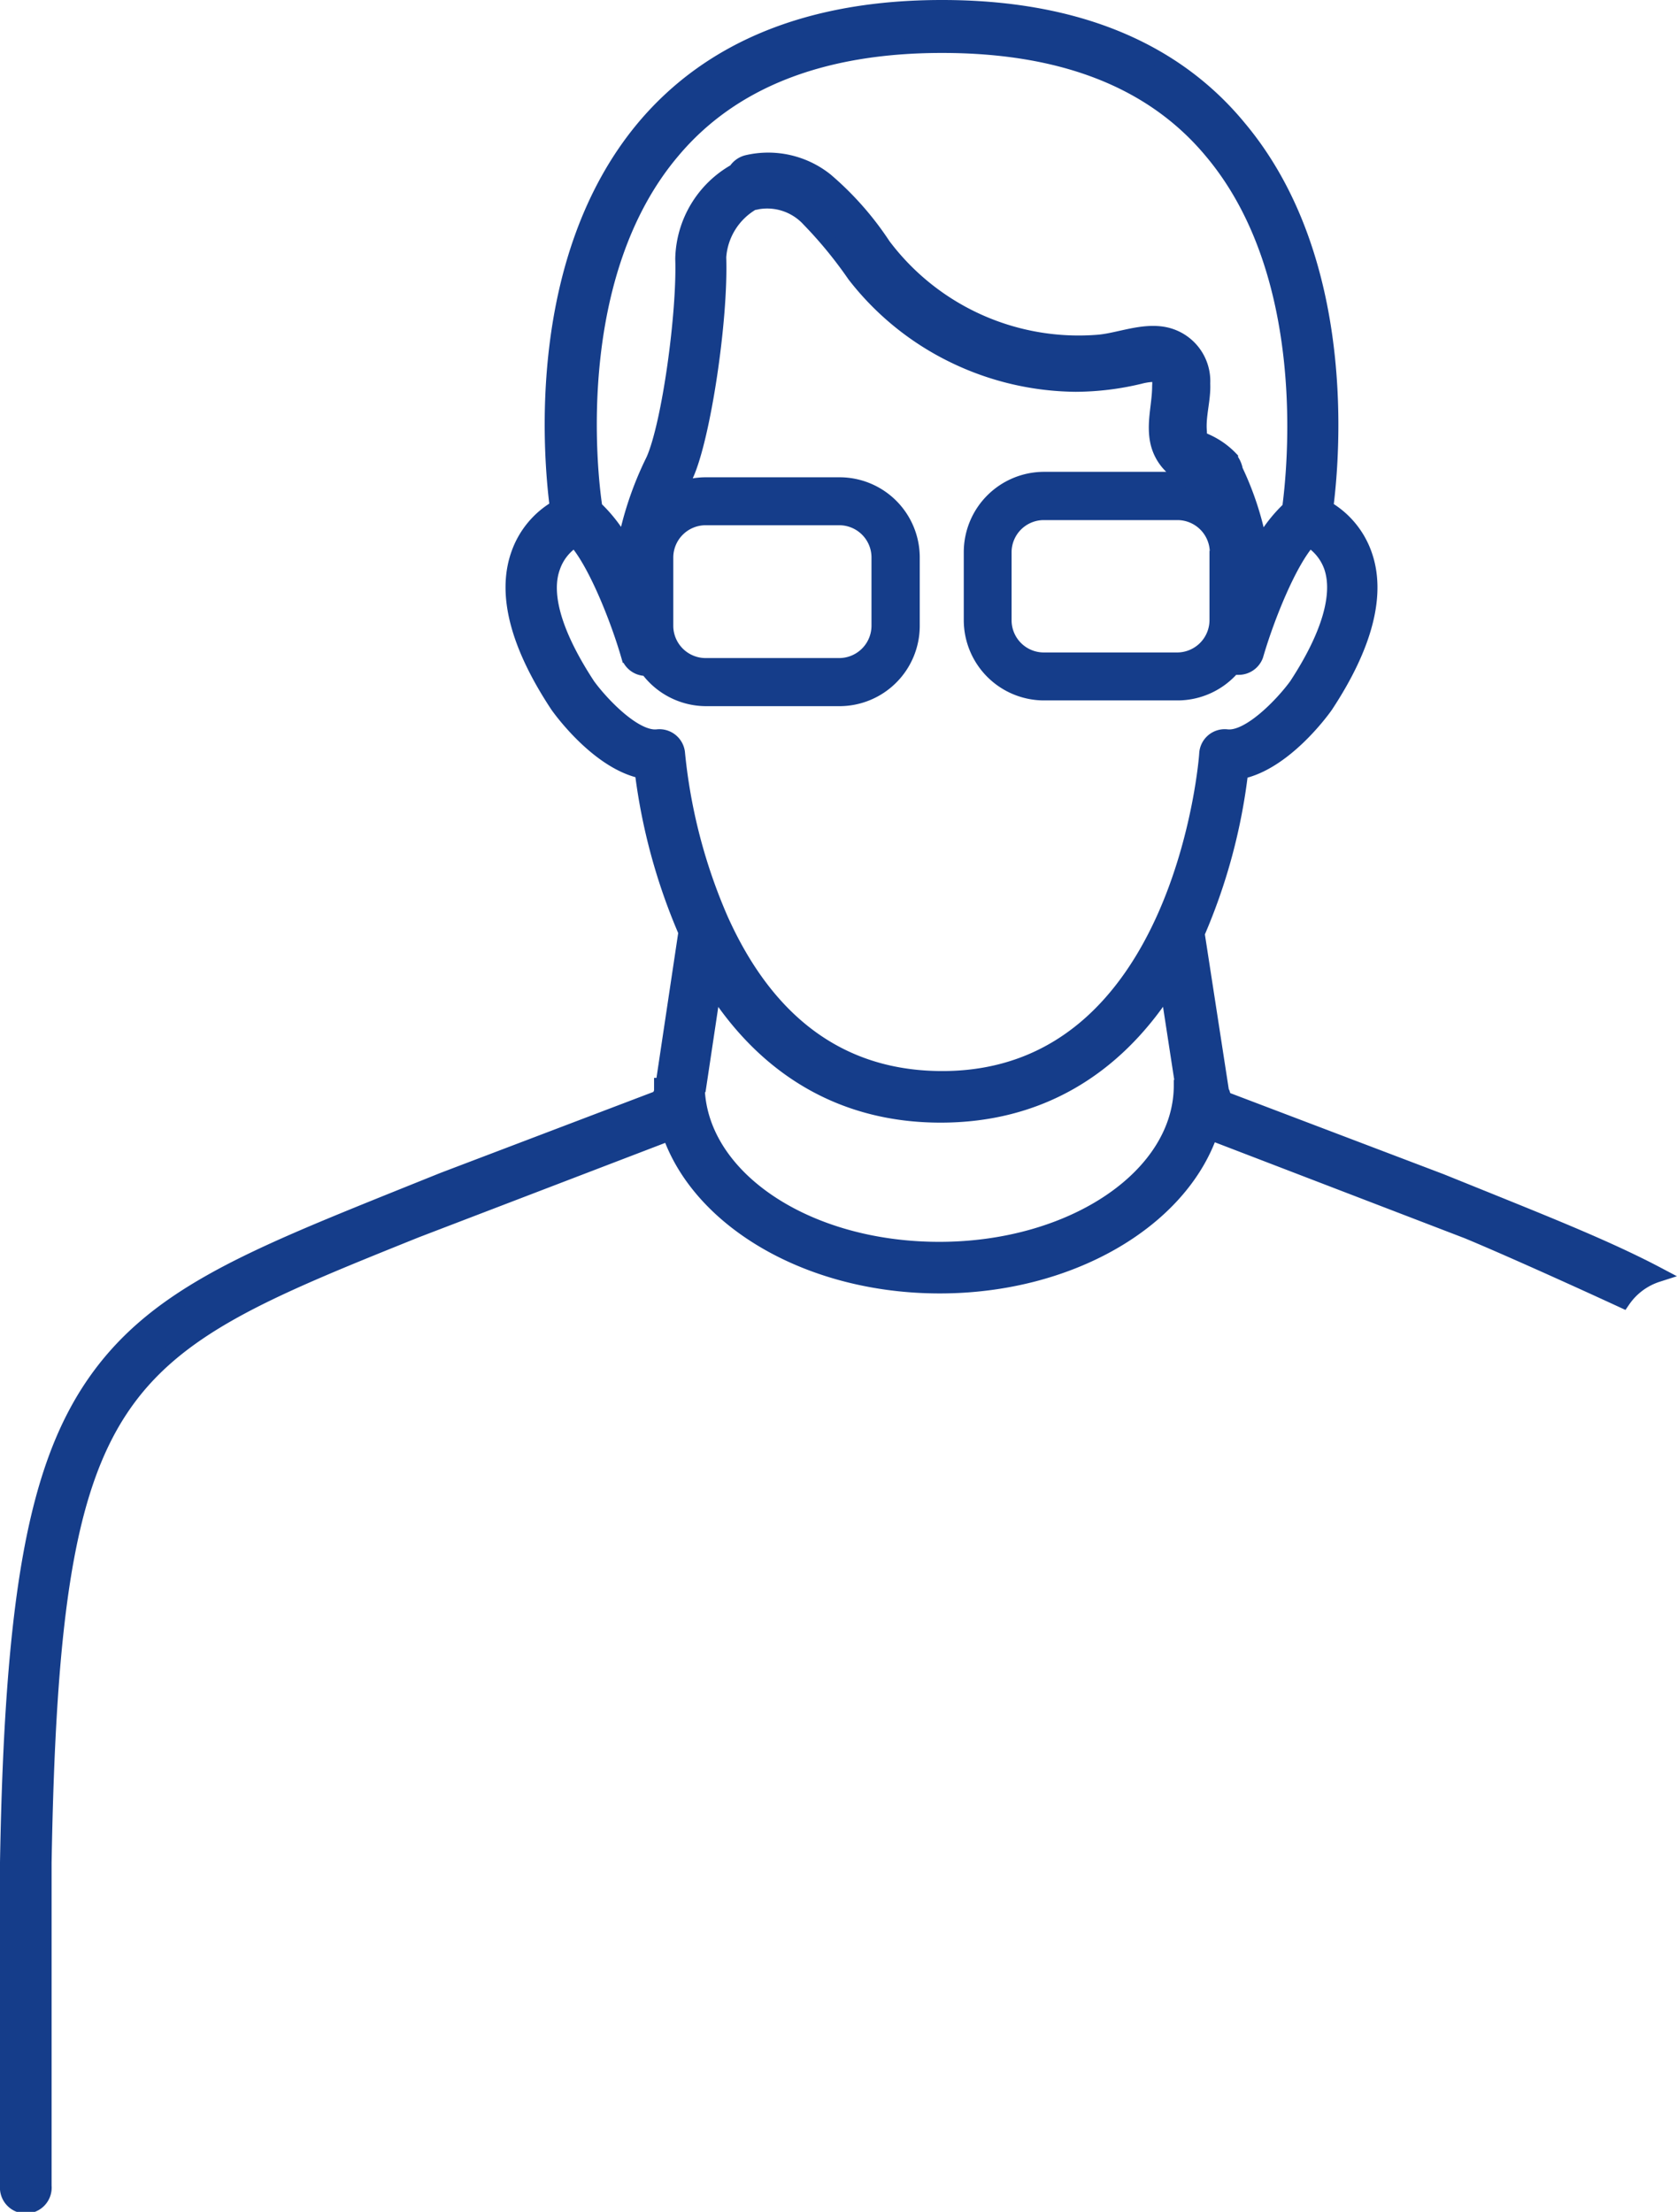 <svg xmlns="http://www.w3.org/2000/svg" viewBox="0 0 110.84 146.21"><defs><style>.cls-1{fill:#153d8a;stroke:#153d8a;stroke-miterlimit:10;}</style></defs><g id="Calque_2" data-name="Calque 2"><g id="Calque_1-2" data-name="Calque 1"><path class="cls-1" d="M109.55,84.25c-3.16-1.67-7-3.21-11.65-5.09l-2.65-1.07h0L80.91,72.64a1.76,1.76,0,0,0-.1-.3l0,0s0-.09-.07-.14l-1.62-10.5A38,38,0,0,0,82,51c2.84-.58,5.31-3.92,5.61-4.35l0,0c2.64-4,3.5-7.4,2.57-10a5.73,5.73,0,0,0-2.56-3.07c.46-3.54,1.54-16.46-5.74-25.14C77.53,3.16,70.91.5,62.26.5S47,3.16,42.58,8.41c-7.28,8.68-6.2,21.6-5.74,25.14a5.73,5.73,0,0,0-2.56,3.07c-.94,2.63-.07,6,2.57,10l0,0c.3.43,2.77,3.77,5.6,4.35a38.75,38.75,0,0,0,2.89,10.64L43.82,71.75h-.09c0,.15,0,.3,0,.45a1.22,1.22,0,0,0-.14.36L29.29,78h0l-2.66,1.07C16.29,83.24,10.05,85.75,6.08,91.66,2.32,97.27.8,105.79.5,123.11V144.5a1.21,1.21,0,1,0,2.41,0V123.14C3.47,91,7.61,89.33,27.51,81.32L44.26,74.9c2,5.79,9.22,10.1,17.85,10.1S78,80.67,80,74.86l17,6.53c2.41,1,6.86,3,10.26,4.57A4.4,4.4,0,0,1,109.55,84.25ZM44.44,10c3.92-4.68,9.92-7,17.82-7S76.15,5.28,80.08,10c6.86,8.15,5.51,21,5.16,23.62a9.64,9.64,0,0,0-1.95,2.58,20,20,0,0,0-1.64-5.11,1.6,1.6,0,0,0-.32-.72l0-.06h0a5.16,5.16,0,0,0-1.68-1.16L79.34,29l-.07,0s0,0,0-.09a.33.33,0,0,0,0-.06s0,0,0-.07,0-.2,0-.23c-.1-1.07.27-2.13.22-3.2A3.14,3.14,0,0,0,77,22.12c-1.45-.3-3,.37-4.34.5a16.15,16.15,0,0,1-14.28-6.39,20.31,20.31,0,0,0-3.8-4.31,6.1,6.1,0,0,0-5.2-1.17,1.25,1.25,0,0,0-.76.56,6.81,6.81,0,0,0-3.49,5.8c.12,3.57-.88,10.93-1.94,13.31a22.11,22.11,0,0,0-1.92,5.74,9.85,9.85,0,0,0-1.95-2.58C38.92,31,37.58,18.11,44.44,10Zm36,26.55V41a2.64,2.64,0,0,1-2.64,2.63H69A2.63,2.63,0,0,1,66.36,41v-4.5A2.63,2.63,0,0,1,69,33.88h8.83A2.64,2.64,0,0,1,80.46,36.51ZM46.64,34.22h8.83a2.63,2.63,0,0,1,2.63,2.63v4.49A2.64,2.64,0,0,1,55.47,44H46.64A2.64,2.64,0,0,1,44,41.34V36.85A2.64,2.64,0,0,1,46.64,34.22ZM44.78,49.83a1.2,1.2,0,0,0-1.33-1.12c-1.51.17-3.74-2.21-4.6-3.4-2.15-3.28-3-6-2.31-7.85A3.43,3.43,0,0,1,38,35.66c1.3,1.4,2.81,5.14,3.54,7.66a1.2,1.2,0,0,0,1.16.86h.08a4.81,4.81,0,0,0,3.88,2h8.83a4.81,4.81,0,0,0,4.8-4.81V36.85a4.8,4.8,0,0,0-4.8-4.8H46.64a4.87,4.87,0,0,0-1.72.32c.14-.32.28-.65.43-1C46.47,28.88,47.64,21.15,47.5,17a4.51,4.51,0,0,1,2.26-3.61,1.57,1.57,0,0,0,.3-.05,3.75,3.75,0,0,1,3.42,1.17,28.34,28.34,0,0,1,3,3.66A18.51,18.51,0,0,0,63,23.48a18.8,18.8,0,0,0,8.1,1.92,18.36,18.36,0,0,0,4.24-.52,4.24,4.24,0,0,1,.78-.13l.32,0a.38.38,0,0,0,.13.06h0l.08.18,0,.12a2.67,2.67,0,0,1,0,.4c0,1.27-.41,2.5-.11,3.77a3.2,3.2,0,0,0,1.17,1.79c.4.31.92.51,1.31.78a4.82,4.82,0,0,0-1.2-.16H69a4.81,4.81,0,0,0-4.8,4.8V41a4.81,4.81,0,0,0,4.8,4.8h8.83a4.8,4.8,0,0,0,3.65-1.69l.08,0,.29,0A1.21,1.21,0,0,0,83,43.32c.73-2.52,2.23-6.26,3.54-7.66A3.47,3.47,0,0,1,88,37.46c.64,1.85-.16,4.57-2.31,7.85-.86,1.19-3.1,3.57-4.6,3.4a1.19,1.19,0,0,0-1.33,1.12c0,.21-1.62,21.47-17.48,21.47-6.59,0-11.52-3.55-14.65-10.53A36.36,36.36,0,0,1,44.78,49.83Zm33.3,21.92c0,6-7.17,10.84-16,10.84s-15.8-4.75-16-10.64l.09-.06,1-6.67c3.56,5.57,8.68,8.49,15,8.49s11.43-2.92,15-8.49l.9,5.86v0l.1.64Z"/><path class="cls-1" d="M76.54,24.84c0,.05.06.1,0,0Z"/><path class="cls-1" d="M79.34,29l0,0Z"/></g></g></svg>